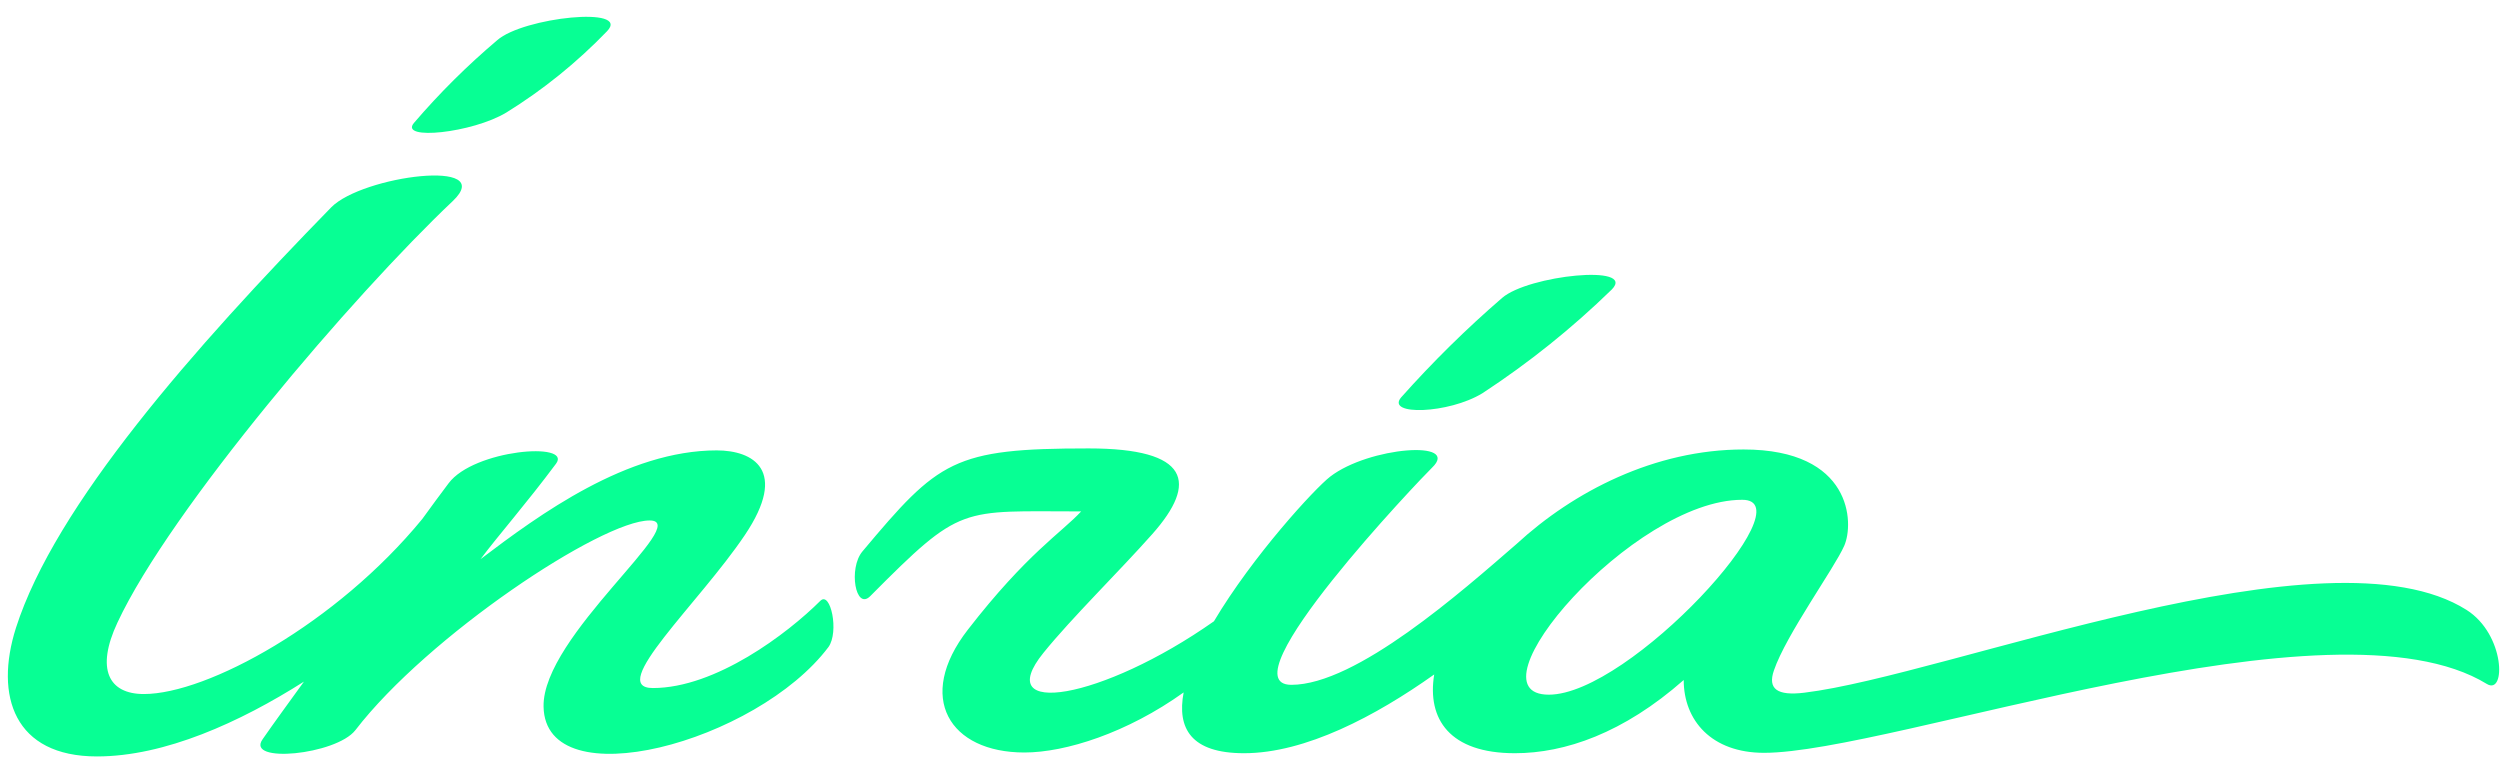 <svg width="101" height="31" viewBox="0 0 101 31" fill="none" xmlns="http://www.w3.org/2000/svg">
<path d="M20.458 4.545C21.942 3.627 23.307 2.524 24.523 1.263C25.517 0.237 21.142 0.696 20.088 1.624C18.881 2.645 17.756 3.761 16.726 4.964C16.104 5.69 19.093 5.372 20.458 4.545ZM100.469 27.632C101.246 28.107 101.214 25.633 99.649 24.641C94.043 21.092 78.699 27.281 72.894 27.985C71.803 28.118 71.406 27.837 71.666 27.086C72.159 25.642 74.101 22.969 74.506 22.052C74.912 21.135 74.826 18.159 70.441 18.159C66.858 18.159 63.574 19.853 61.263 21.982C59.061 23.89 54.797 27.667 52.171 27.667C49.453 27.667 57.413 19.318 57.853 18.896C59.036 17.765 55.304 18.048 53.738 19.257C53.113 19.74 50.61 22.463 49.043 25.1C44.521 28.281 40.015 29.017 42.156 26.374C43.296 24.963 45.227 23.073 46.551 21.579C48.405 19.491 48.068 18.116 43.981 18.116C38.509 18.116 37.927 18.599 34.841 22.279C34.27 22.962 34.563 24.677 35.157 24.085C38.86 20.358 38.776 20.661 43.679 20.661C42.89 21.514 41.485 22.363 39.102 25.439C36.971 28.183 38.367 30.401 41.384 30.401C43.05 30.401 45.542 29.606 47.819 27.974C47.546 29.419 48.11 30.43 50.258 30.43C52.744 30.43 55.584 28.923 57.942 27.248C57.647 29.054 58.567 30.43 61.199 30.43C63.225 30.43 65.586 29.618 68.022 27.472C68.022 29.112 69.149 30.414 71.268 30.414C76.419 30.414 94.262 23.825 100.469 27.632ZM62.572 28.065C59.184 28.065 65.97 20.192 70.383 20.192C73.033 20.178 65.84 28.065 62.572 28.065ZM59.888 15.888C61.76 14.663 63.513 13.258 65.121 11.691C66.116 10.663 61.741 11.121 60.687 12.035C59.24 13.283 57.877 14.628 56.603 16.058C55.983 16.798 58.521 16.722 59.888 15.888ZM33.143 24.272C31.819 25.594 28.915 27.797 26.375 27.797C24.497 27.797 28.236 24.373 30.09 21.619C31.865 18.982 30.414 18.196 28.954 18.196C25.339 18.196 21.807 20.774 19.413 22.59C20.138 21.622 21.267 20.34 22.464 18.733C23.128 17.837 19.144 18.159 18.124 19.524C17.797 19.958 17.44 20.441 17.059 20.968C13.6 25.186 8.375 28.039 5.811 28.039C4.391 28.039 3.862 27.035 4.746 25.15C6.876 20.586 14.275 11.919 18.291 8.124C20.117 6.387 14.638 7.095 13.381 8.377C7.824 14.068 2.224 20.424 0.644 25.367C-0.23 28.122 0.577 30.56 3.917 30.56C6.66 30.56 9.698 29.176 12.28 27.537C11.644 28.418 11.066 29.206 10.614 29.859C9.887 30.863 13.58 30.497 14.358 29.498C17.279 25.699 24.299 21.027 26.245 21.027C28.02 21.027 21.902 25.692 21.96 28.549C22.03 32.3 30.573 29.992 33.47 26.14C33.907 25.529 33.556 23.868 33.143 24.272Z" fill="#07FF94"/>
</svg>
